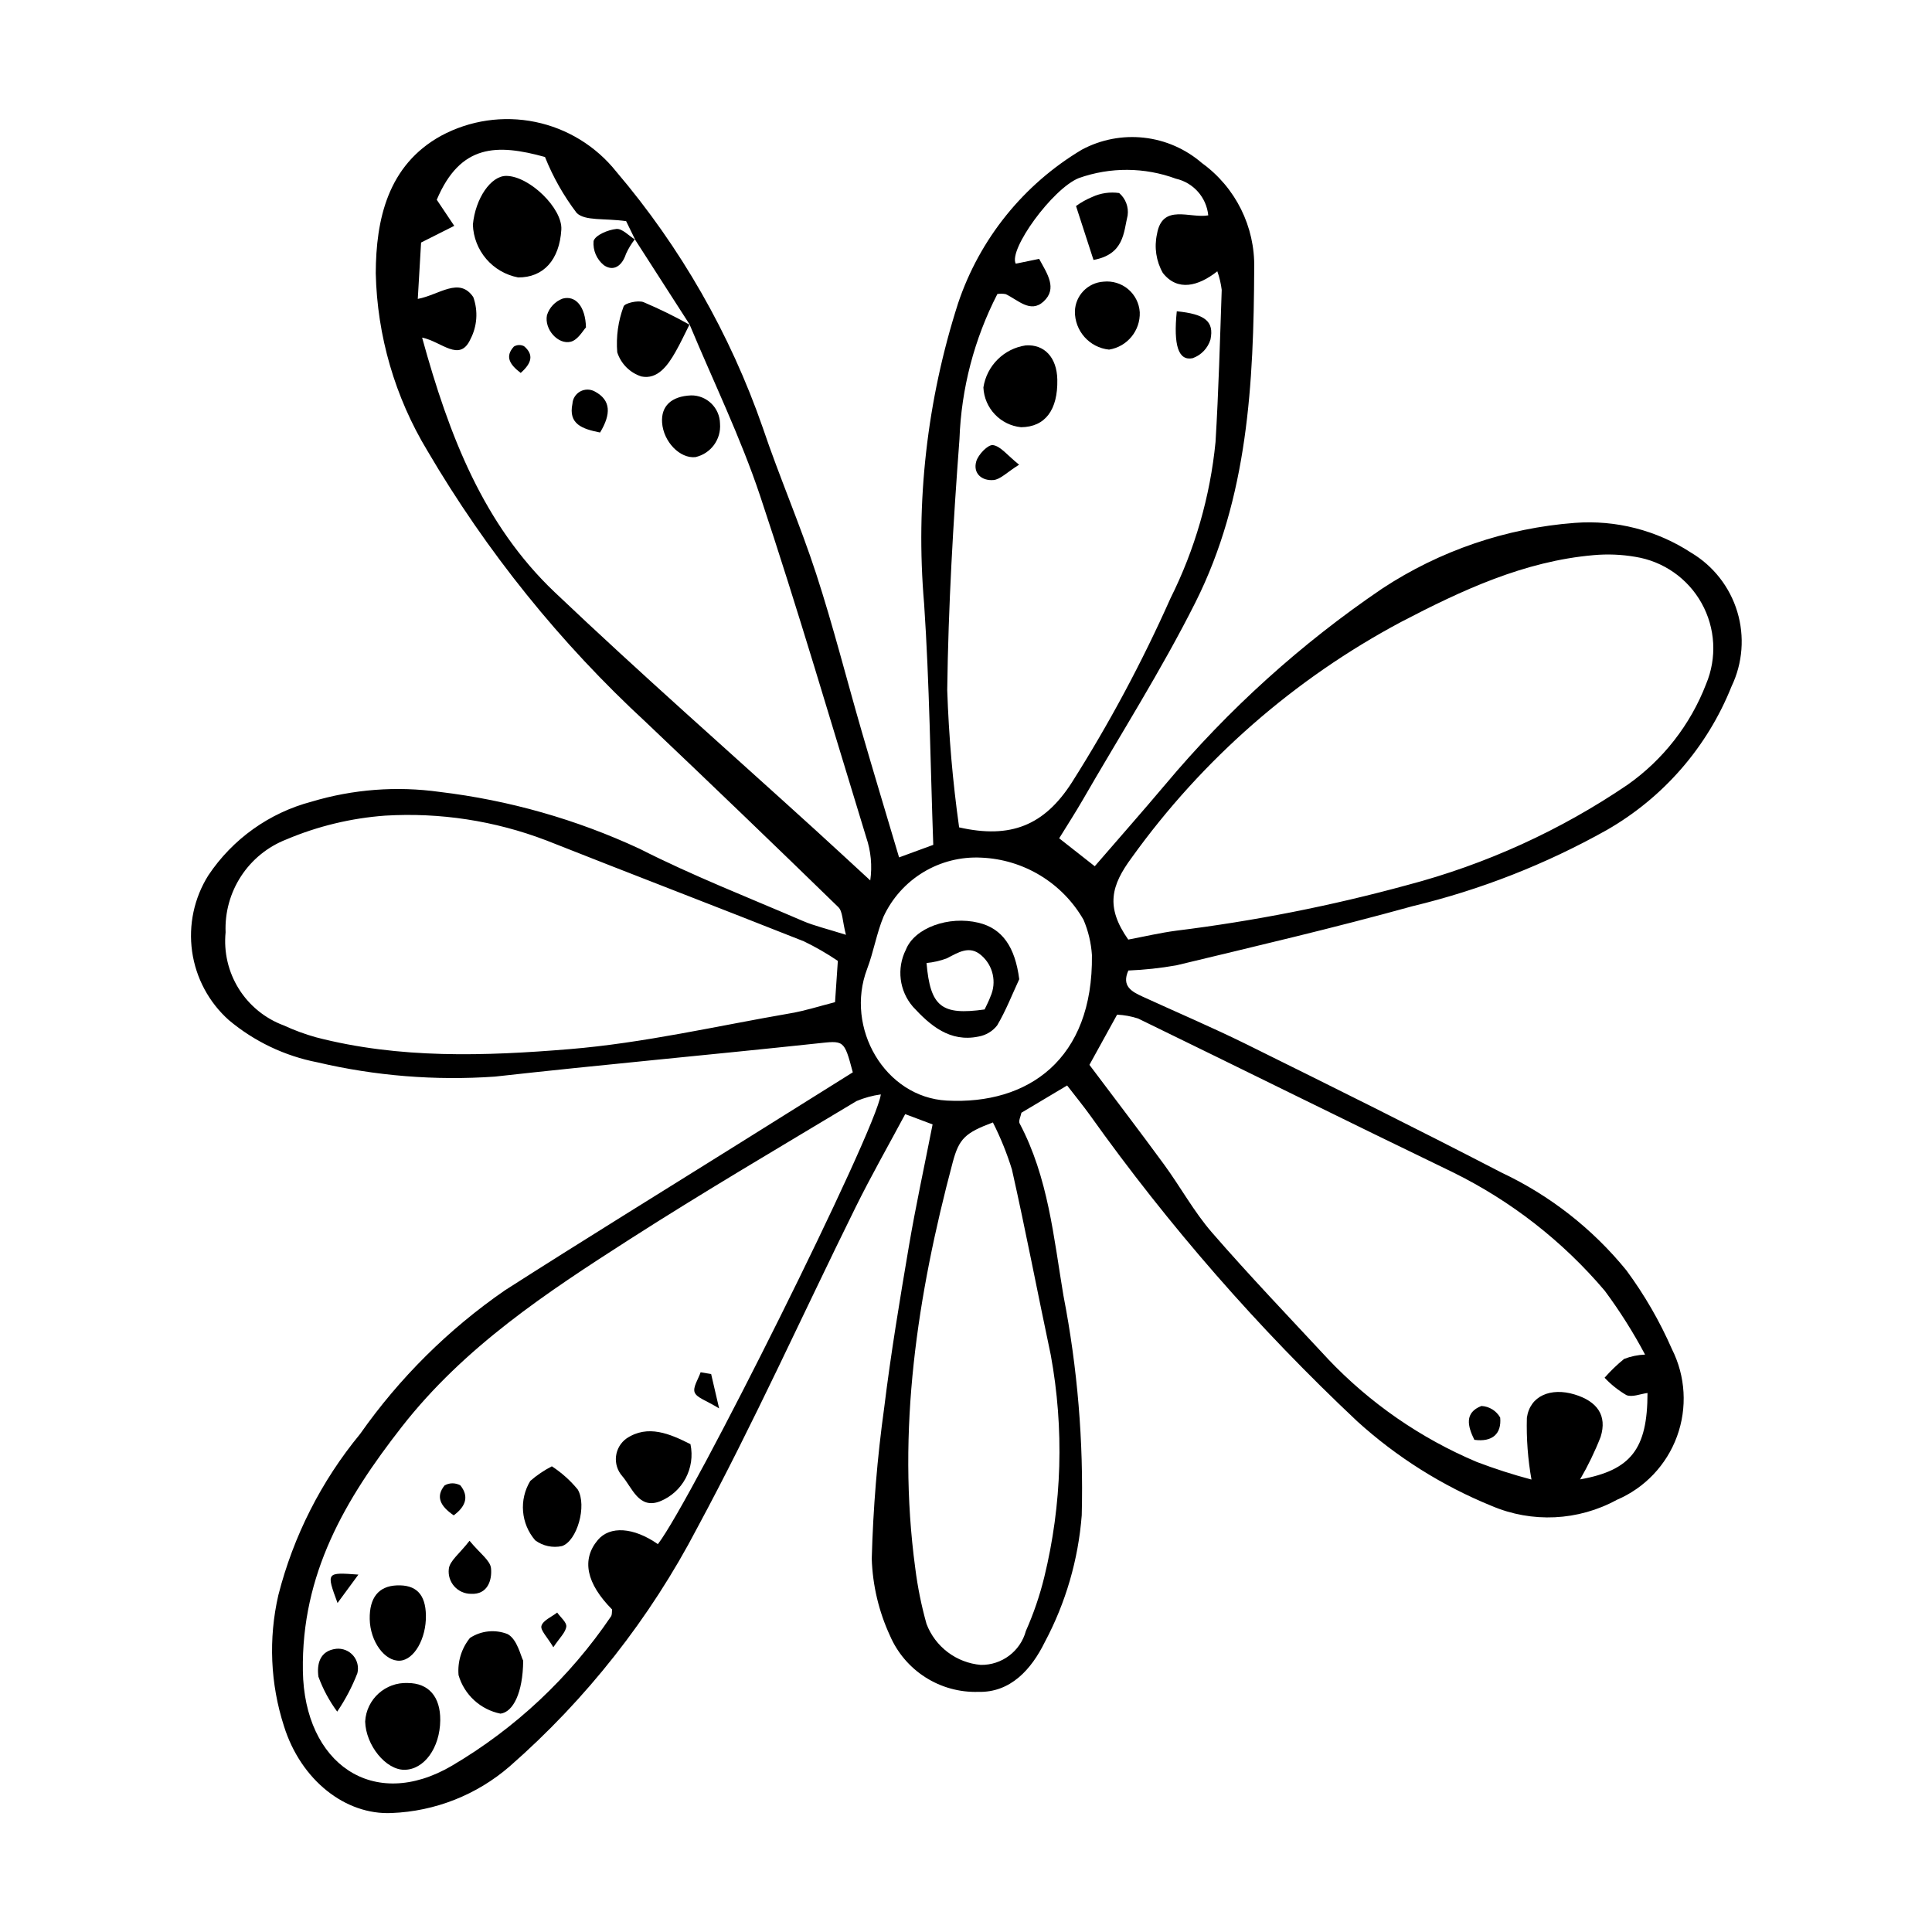 <?xml version="1.0" encoding="UTF-8"?>
<!-- Uploaded to: SVG Repo, www.svgrepo.com, Generator: SVG Repo Mixer Tools -->
<svg fill="#000000" width="800px" height="800px" version="1.1" viewBox="144 144 512 512" xmlns="http://www.w3.org/2000/svg">
 <g>
  <path d="m426.8 431.66c-4.594 2.738-8.297 4.949-12.113 7.223-0.18 0.961-0.828 2.176-0.469 2.856 7.57 14.289 9.004 30.121 11.609 45.648l0.004 0.004c3.723 19.152 5.344 38.656 4.84 58.164-0.91 11.766-4.242 23.211-9.793 33.625-3.547 7.203-9.07 13.422-17.652 13.184-4.938 0.145-9.801-1.195-13.965-3.848-4.164-2.648-7.438-6.488-9.398-11.02-2.965-6.406-4.613-13.348-4.84-20.402 0.359-13.418 1.461-26.801 3.305-40.094 1.758-14.316 4.133-28.562 6.547-42.789 1.793-10.555 4.074-21.031 6.273-32.23-1.758-0.66-3.852-1.445-7.258-2.727-4.414 8.254-9.02 16.332-13.137 24.66-14.004 28.336-26.996 57.211-41.988 85.012-12.508 23.957-29.355 45.379-49.691 63.176-8.719 7.559-19.754 11.918-31.281 12.367-12.238 0.574-24.035-8.68-28.527-22.988-3.633-11.234-4.152-23.242-1.504-34.746 3.988-15.66 11.387-30.246 21.668-42.715 10.441-14.867 23.438-27.762 38.391-38.082 20.664-13.227 41.566-26.086 62.363-39.102 9.965-6.238 19.906-12.457 29.816-18.66-2.336-8.777-2.297-8.422-9.656-7.637-28.383 3.031-56.816 5.609-85.188 8.77h0.004c-15.793 1.105-31.66-0.168-47.074-3.789-8.633-1.676-16.695-5.523-23.434-11.172-5.297-4.723-8.746-11.172-9.742-18.195-0.992-7.027 0.531-14.18 4.309-20.188 6.426-9.617 16.145-16.559 27.332-19.512 11-3.297 22.586-4.18 33.961-2.59 18.359 2.195 36.258 7.285 53.023 15.09 14.031 7.129 28.766 12.879 43.238 19.117 2.984 1.285 6.211 2.019 11.406 3.664-0.965-3.723-0.844-6.195-2.016-7.336-16.855-16.41-33.816-32.711-50.883-48.902h0.004c-22.797-21.027-42.355-45.316-58.039-72.07-8.582-14.207-13.297-30.418-13.668-47.016 0.059-14.199 3.141-28.621 17.324-36.434 7.625-4.106 16.453-5.402 24.938-3.664s16.086 6.402 21.484 13.176c17.027 20.02 30.188 43.023 38.816 67.848 4.402 13.047 9.918 25.723 14.18 38.809 4.473 13.727 8.008 27.762 12.031 41.637 3.172 10.93 6.465 21.824 9.914 33.438 3.492-1.281 6.195-2.273 9.059-3.324-0.773-21.609-1-42.785-2.422-63.883v0.004c-2.312-26.887 0.75-53.965 9.004-79.66 5.719-17.055 17.363-31.5 32.82-40.707 5.035-2.691 10.773-3.793 16.449-3.156 5.676 0.633 11.027 2.977 15.348 6.715 8.914 6.441 14.094 16.855 13.855 27.852-0.137 30.371-1.629 60.801-15.582 88.586-9.031 17.98-19.887 35.047-29.957 52.504-1.828 3.168-3.824 6.242-6.144 10.008 3.117 2.449 5.898 4.637 9.426 7.406 6.492-7.512 12.676-14.516 18.695-21.66v0.004c16.664-19.887 36.012-37.363 57.48-51.926 15.262-10.047 32.832-16.039 51.051-17.414 10.867-0.828 21.699 1.949 30.824 7.902 5.883 3.504 10.246 9.082 12.227 15.637 1.98 6.555 1.438 13.613-1.52 19.789-6.418 16.082-18.094 29.512-33.129 38.105-16.145 9.051-33.461 15.836-51.457 20.16-20.707 5.738-41.648 10.629-62.543 15.66h-0.004c-4.203 0.742-8.453 1.203-12.719 1.375-1.859 4.16 0.914 5.606 3.785 6.922 9.168 4.211 18.469 8.152 27.508 12.621 22.586 11.176 45.164 22.379 67.535 33.977v0.004c12.859 6.047 24.195 14.914 33.16 25.938 4.789 6.488 8.836 13.488 12.066 20.875 3.625 7.191 4.109 15.566 1.344 23.129-2.766 7.566-8.539 13.652-15.945 16.812-10.238 5.594-22.477 6.18-33.203 1.598-13.074-5.328-25.109-12.902-35.566-22.383-26.246-24.668-49.992-51.871-70.887-81.207-1.758-2.438-3.668-4.769-6.023-7.82zm-114.56-224.25 0.086 0.105-2.398-4.91c-5.762-0.809-10.938 0-13.109-2.184h-0.004c-3.449-4.539-6.269-9.52-8.387-14.816-12.684-3.508-22.406-3.492-28.68 11.332l4.633 6.914c-3.188 1.605-5.727 2.883-8.789 4.426l-0.875 14.938c5.672-1.047 10.988-5.953 14.707-0.484 1.324 3.676 1.043 7.738-0.773 11.195-2.848 6.211-7.652 0.578-12.785-0.457 7.176 26.098 16.277 49.555 35.152 67.488 22.645 21.516 46.137 42.141 69.25 63.164 4.809 4.375 9.574 8.801 14.359 13.199v0.004c0.551-3.844 0.184-7.766-1.074-11.441-9.266-30.18-18.113-60.5-28.102-90.438-5.176-15.512-12.406-30.336-18.711-45.473l0.117 0.172zm65.188 226.62c-2.211 0.305-4.375 0.898-6.434 1.758-20.125 12.105-40.406 23.988-60.168 36.668-22.023 14.129-43.773 28.457-60.332 49.648-15.086 19.305-26.633 39.051-26.23 64.703 0.383 24.574 18.625 37.348 39.473 25.145h-0.004c16.824-9.898 31.234-23.418 42.184-39.578 0.316-0.465 0.215-1.219 0.301-1.84-6.848-6.918-8.148-13.227-3.805-18.402 3.219-3.832 9.504-3.406 15.934 1.078 8.934-11.551 57.801-109.46 59.082-119.18zm65.57-41.031c4.269-0.805 8.469-1.797 12.723-2.359 20.668-2.559 41.121-6.598 61.207-12.086 20.836-5.488 40.59-14.48 58.41-26.594 9.41-6.637 16.648-15.918 20.789-26.664 2.922-6.945 2.488-14.852-1.18-21.438-3.664-6.586-10.152-11.117-17.598-12.297-3.641-0.625-7.348-0.773-11.023-0.441-18.426 1.602-34.949 9.32-50.926 17.652-28.309 15.062-52.762 36.445-71.465 62.488-5.473 7.398-7.027 13.07-0.938 21.738zm23.605-177.1c-5.062 3.984-10.543 5.391-14.441 0.434v0.004c-1.773-3.133-2.324-6.812-1.543-10.328 1.418-8.195 8.777-4.051 13.582-4.938-0.469-4.75-3.926-8.66-8.578-9.715-8.293-3.066-17.402-3.121-25.734-0.16-6.981 2.816-18.695 18.973-16.703 22.684 1.992-0.41 4.102-0.848 6.195-1.277 2.125 3.926 4.941 7.852 1.156 11.316-3.484 3.188-6.797-0.48-10.027-1.973h0.004c-0.727-0.129-1.465-0.141-2.195-0.031-6.141 11.93-9.57 25.062-10.051 38.469-1.664 22.117-2.957 44.297-3.242 66.465 0.406 12.188 1.457 24.34 3.152 36.414 13.672 3.098 22.574-0.527 29.859-11.875 9.891-15.605 18.625-31.914 26.137-48.797 6.484-12.969 10.535-27.02 11.953-41.453 0.816-13.422 1.176-26.875 1.641-40.316v-0.004c-0.211-1.676-0.598-3.324-1.164-4.918zm83.254 320.2c-0.961-5.398-1.367-10.883-1.219-16.367 0.82-5.852 6.359-8.078 12.598-6.199 6.07 1.828 8.711 5.586 6.957 11.23v0.004c-1.523 3.898-3.348 7.672-5.453 11.289 13.496-2.414 17.859-8.055 17.867-22.898-1.898 0.242-4.086 1.195-5.602 0.555-2.133-1.254-4.078-2.801-5.777-4.598 1.582-1.805 3.316-3.477 5.18-4.988 1.777-0.684 3.648-1.07 5.551-1.148-3.133-5.898-6.703-11.555-10.684-16.918-11.133-13.129-24.852-23.824-40.301-31.418-27.848-13.438-55.539-27.195-83.344-40.715v-0.004c-1.805-0.59-3.684-0.938-5.586-1.031-2.535 4.594-4.793 8.695-7.336 13.305 6.543 8.715 13.262 17.496 19.785 26.414 4.344 5.938 7.91 12.516 12.707 18.039 9.91 11.414 20.379 22.348 30.676 33.426l-0.004 0.008c11.141 11.75 24.594 21.062 39.512 27.359 4.742 1.801 9.57 3.356 14.473 4.656zm-183.82-137.45c-2.867-1.945-5.875-3.676-9-5.188-22.758-9.02-45.617-17.781-68.379-26.793v0.004c-13.57-5.172-28.086-7.394-42.578-6.523-9.023 0.66-17.879 2.793-26.211 6.32-4.91 1.914-9.098 5.316-11.98 9.73-2.883 4.41-4.316 9.609-4.102 14.875-0.52 5.242 0.711 10.508 3.504 14.977 2.793 4.465 6.992 7.875 11.93 9.703 2.742 1.266 5.578 2.312 8.484 3.129 22.16 5.762 44.832 4.992 67.195 3.152 19.691-1.621 39.148-6.152 58.688-9.523 3.883-0.668 7.664-1.902 11.707-2.926zm41.086 42.812c-7.309 2.75-8.957 4.219-10.66 10.621-9.383 35.266-14.84 70.922-9.91 107.5 0.629 4.996 1.625 9.938 2.988 14.785 1.137 2.977 3.086 5.57 5.629 7.488s5.57 3.082 8.742 3.359c5.578 0.094 10.508-3.617 11.961-9 2.039-4.594 3.668-9.355 4.863-14.234 4.715-19.289 5.305-39.359 1.727-58.891-3.473-16.375-6.617-32.824-10.289-49.156-1.324-4.293-3.016-8.465-5.047-12.473zm26.246-44.355h0.004c-0.211-3.215-0.961-6.371-2.219-9.34-5.609-9.793-15.855-16.02-27.133-16.484-5.375-0.27-10.711 1.074-15.32 3.856-4.609 2.785-8.281 6.879-10.551 11.758-1.852 4.461-2.633 9.355-4.356 13.883-5.938 15.609 4.719 34.012 21.121 34.887 21.52 1.148 38.812-10.91 38.457-38.559z"/>
  <path d="m260.67 599.88c-0.074 7.328-4.273 13.121-9.52 13.133-4.918 0.012-10.191-6.484-10.379-12.785 0.328-5.926 5.367-10.48 11.297-10.211 5.519 0.02 8.664 3.625 8.602 9.863z"/>
  <path d="m282.65 584.1c-0.066 8.531-2.688 13.617-6.008 14.035h-0.004c-2.609-0.523-5.023-1.75-6.984-3.551-1.961-1.801-3.391-4.102-4.133-6.66-0.301-3.547 0.777-7.078 3.016-9.848 2.965-1.945 6.684-2.324 9.98-1.027 2.566 1.375 3.481 5.824 4.133 7.051z"/>
  <path d="m326.98 526.72c1.34 6.356-2.082 12.754-8.113 15.164-5.582 2.144-7.344-3.66-9.961-6.695-1.273-1.438-1.875-3.348-1.656-5.254s1.238-3.633 2.801-4.742c5.644-3.758 11.473-1.227 16.93 1.527z"/>
  <path d="m290.25 532.59c2.594 1.691 4.91 3.766 6.871 6.16 2.484 4.277-0.184 13.652-4.203 14.98-2.469 0.531-5.051-0.023-7.082-1.527-3.809-4.41-4.332-10.773-1.301-15.75 1.738-1.516 3.66-2.812 5.715-3.863z"/>
  <path d="m256.87 572.12c0.094 6.148-3.125 11.754-6.875 11.977-4.031 0.242-7.914-5.098-8.016-11.027-0.098-5.641 2.34-8.699 7.102-8.922 5.188-0.242 7.703 2.336 7.789 7.973z"/>
  <path d="m233.36 597.6c-2.09-2.836-3.766-5.953-4.977-9.262-0.438-3.242 0.281-6.875 4.731-7.394 1.691-0.164 3.359 0.5 4.473 1.785 1.113 1.285 1.531 3.031 1.125 4.684-1.391 3.586-3.184 7.004-5.352 10.188z"/>
  <path d="m268.43 552.32c2.75 3.352 5.492 5.199 5.695 7.293 0.305 3.117-0.875 7.012-5.309 6.769h0.004c-1.691 0.004-3.305-0.719-4.43-1.98-1.121-1.266-1.652-2.949-1.449-4.629 0.227-2.144 2.852-4.035 5.488-7.453z"/>
  <path d="m290.64 580.54c-1.598-2.703-3.492-4.527-3.148-5.676 0.438-1.457 2.695-2.371 4.168-3.519 0.871 1.246 2.551 2.594 2.414 3.719-0.191 1.555-1.746 2.941-3.434 5.477z"/>
  <path d="m264.24 545.58c-3.66-2.481-4.793-5.039-2.41-7.938 1.293-0.727 2.871-0.727 4.168-0.004 2.238 2.766 1.621 5.453-1.758 7.941z"/>
  <path d="m233.45 568.81c-3.004-8.16-3.004-8.16 5.531-7.523z"/>
  <path d="m332.46 508.14 2.113 9.098c-3.43-2.117-5.93-2.805-6.481-4.242-0.527-1.375 0.973-3.523 1.578-5.332z"/>
  <path d="m292.76 204.85c-0.488 8.031-4.75 12.734-11.473 12.672v-0.004c-3.285-0.629-6.254-2.356-8.43-4.894-2.172-2.539-3.422-5.742-3.539-9.082 0.664-6.977 4.773-12.965 8.867-12.926 6.141 0.059 14.914 8.625 14.574 14.234z"/>
  <path d="m326.74 229.97c-1.234 2.438-2.379 4.926-3.731 7.297-2.027 3.562-4.727 7.383-9.039 6.5-3.039-0.98-5.418-3.363-6.394-6.406-0.336-4.117 0.238-8.262 1.68-12.133 0.254-0.879 3.789-1.723 5.277-1.16 4.203 1.785 8.301 3.797 12.281 6.027 0.043 0.043-0.074-0.125-0.074-0.125z"/>
  <path d="m334.81 256.27c0.344 4.172-2.441 7.953-6.523 8.871-4.113 0.43-8.469-4.082-8.824-9.141-0.309-4.387 2.461-6.992 7.668-7.215l0.004-0.004c4.184-0.043 7.613 3.305 7.676 7.488z"/>
  <path d="m299.29 230.77c-0.742 0.746-2.113 3.305-4.016 3.789-3.348 0.859-7.07-3.269-6.324-7.031v0.004c0.629-2.031 2.164-3.652 4.152-4.398 3.379-0.914 6.043 2.008 6.188 7.637z"/>
  <path d="m303.02 258.62c-4.785-0.953-8.422-2.25-7.324-7.594h0.004c0.074-1.375 0.852-2.613 2.055-3.281 1.207-0.664 2.668-0.664 3.871 0 4.352 2.312 4.316 6.055 1.395 10.875z"/>
  <path d="m312.24 207.41c-0.938 1.199-1.73 2.504-2.356 3.891-1.016 3.156-3.293 4.758-5.863 2.973-1.91-1.551-2.926-3.945-2.719-6.394 0.484-1.602 3.832-2.977 6.047-3.203 1.535-0.156 3.289 1.801 4.961 2.828z"/>
  <path d="m281.99 242.83c-2.961-2.254-4.203-4.356-1.816-6.981v-0.004c0.82-0.5 1.844-0.539 2.703-0.102 2.606 2.219 2.086 4.461-0.887 7.086z"/>
  <path d="m424.2 244.59c0.164 8.082-3.246 12.566-9.598 12.629-5.481-0.547-9.734-5.031-9.992-10.535 0.887-5.777 5.438-10.305 11.223-11.152 4.965-0.332 8.25 3.227 8.367 9.059z"/>
  <path d="m446.05 226.75c0.172 4.883-3.316 9.129-8.141 9.902-5.191-0.539-9.117-4.949-9.047-10.172 0.129-4.172 3.406-7.562 7.57-7.836 2.363-0.254 4.727 0.465 6.543 1.996 1.816 1.531 2.926 3.742 3.074 6.109z"/>
  <path d="m433.79 212.89-4.637-14.293h0.004c1.332-0.965 2.773-1.77 4.293-2.398 2.231-1.031 4.711-1.391 7.144-1.039 1.703 1.465 2.551 3.699 2.242 5.93-1.078 4.496-0.914 10.312-9.047 11.801z"/>
  <path d="m455.86 226.49c7.461 0.75 9.938 2.648 8.93 7.481-0.703 2.309-2.457 4.148-4.731 4.957-3.742 0.754-5.125-3.316-4.199-12.438z"/>
  <path d="m414.07 267.15c-3.281 2.055-4.961 3.906-6.789 4.066-2.996 0.266-5.492-1.691-4.566-4.934 0.52-1.824 3.106-4.5 4.426-4.324 2.035 0.277 3.781 2.672 6.93 5.191z"/>
  <path d="m534.72 525.57c-1.793-3.629-2.668-7.207 1.867-8.973 2.078 0.105 3.957 1.266 4.981 3.074 0.395 4.312-2.09 6.547-6.848 5.898z"/>
  <path d="m414.11 403.5c-1.906 4.109-3.559 8.371-5.856 12.25-1.227 1.559-2.984 2.609-4.938 2.949-7.598 1.574-12.809-2.938-17.387-7.91h0.004c-3.621-4.195-4.359-10.16-1.867-15.109 2.297-5.816 11.359-9.039 19.242-7.144 6.387 1.531 9.711 6.504 10.801 14.965zm-24.57-4.293c1.004 11.586 3.965 13.922 15.391 12.309 0.473-1.031 1.105-2.188 1.547-3.414 1.707-3.793 0.707-8.258-2.457-10.957-3.133-2.727-6.129-0.695-9.156 0.852v-0.004c-1.719 0.633-3.504 1.039-5.324 1.215z"/>
 </g>
</svg>